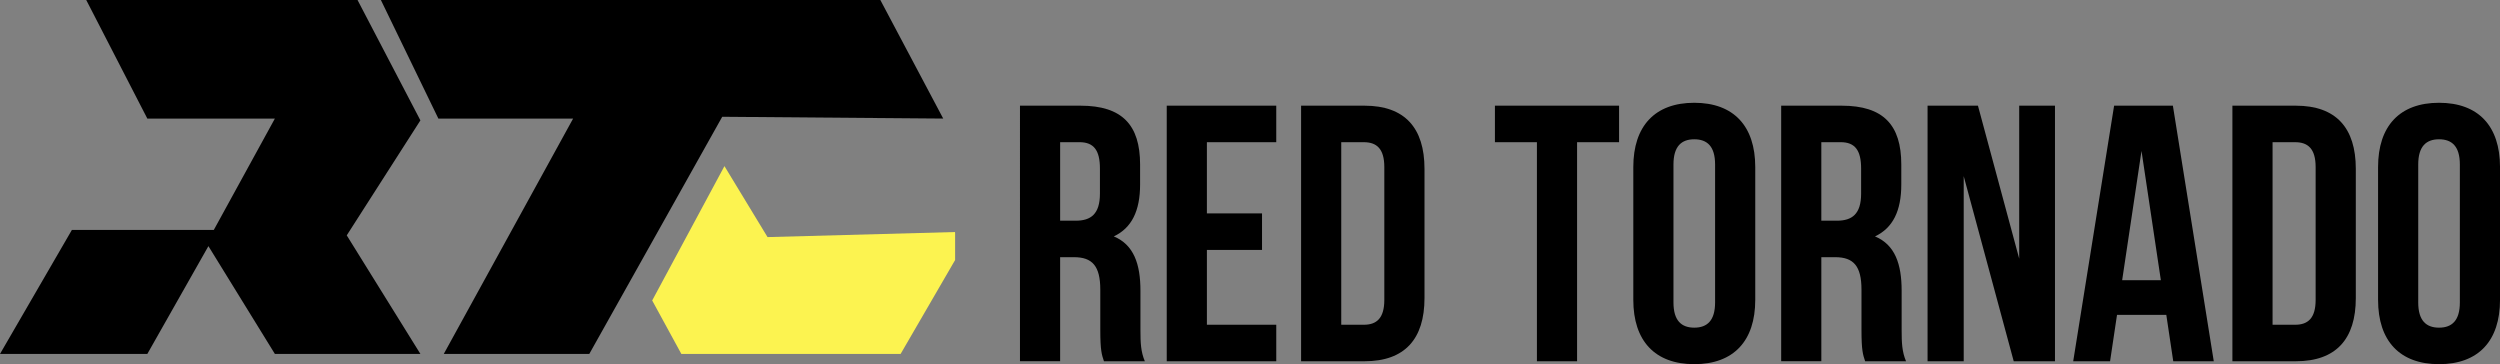 <?xml version="1.0" encoding="UTF-8"?>
<svg xmlns="http://www.w3.org/2000/svg" id="Layer_2" data-name="Layer 2" viewBox="0 0 1555.6 226.6">
  <rect x="0" y="0" width="1555.6" height="226.6" fill="#808080" stroke="none"/>
  <defs>
    <style>
      .cls-1 {
        fill: #fcf350;
      }
    </style>
  </defs>
  <g id="Layer_1-2" data-name="Layer 1">
    <g>
      <polygon points="53.66 0 91.67 73.78 171.04 73.78 133.03 143.09 44.72 143.09 0 220.23 91.67 220.23 129.68 153.15 171.04 220.23 261.59 220.23 215.76 146.45 261.59 74.9 222.47 0 53.66 0"></polygon>
      <polygon points="237 0 272.77 73.78 356.62 73.78 276.13 220.23 366.68 220.23 449.4 72.66 586.91 73.78 547.78 0 237 0"></polygon>
      <polygon class="cls-1" points="450.78 103.37 405.82 186.97 423.96 220.23 560.4 220.23 594.31 161.8 594.31 144.38 477.59 147.53 450.78 103.37"></polygon>
      <g>
        <path d="M686.92,224.78c-1.36-4.09-2.27-6.59-2.27-19.54v-24.99c0-14.77-5-20.22-16.36-20.22h-8.63v64.74h-24.99V65.76h37.71c25.9,0,37.03,12.04,37.03,36.58v12.49c0,16.36-5.22,27.03-16.36,32.26,12.5,5.23,16.58,17.26,16.58,33.85v24.54c0,7.72.23,13.4,2.73,19.31h-25.44ZM659.66,88.48v48.84h9.77c9.31,0,14.99-4.09,14.99-16.81v-15.68c0-11.36-3.86-16.36-12.72-16.36h-12.04Z"></path>
        <path d="M750.98,132.78h34.3v22.72h-34.3v46.57h43.16v22.72h-68.15V65.76h68.15v22.72h-43.16v44.3Z"></path>
        <path d="M809.59,65.76h39.53c24.99,0,37.26,13.86,37.26,39.3v80.42c0,25.45-12.27,39.3-37.26,39.3h-39.53V65.76ZM834.58,88.48v113.59h14.08c7.95,0,12.72-4.09,12.72-15.45v-82.69c0-11.36-4.77-15.45-12.72-15.45h-14.08Z"></path>
        <path d="M930.21,65.76h77.24v22.72h-26.13v136.3h-24.99V88.48h-26.13v-22.72Z"></path>
        <path d="M1016.31,103.93c0-25.44,13.4-39.98,37.94-39.98s37.94,14.54,37.94,39.98v82.69c0,25.44-13.4,39.98-37.94,39.98s-37.94-14.54-37.94-39.98v-82.69ZM1041.3,188.21c0,11.36,5,15.67,12.95,15.67s12.95-4.32,12.95-15.67v-85.87c0-11.36-5-15.67-12.95-15.67s-12.95,4.32-12.95,15.67v85.87Z"></path>
        <path d="M1160.56,224.78c-1.36-4.09-2.27-6.59-2.27-19.54v-24.99c0-14.77-5-20.22-16.35-20.22h-8.63v64.74h-24.99V65.76h37.71c25.9,0,37.03,12.04,37.03,36.58v12.49c0,16.36-5.23,27.03-16.36,32.26,12.5,5.23,16.58,17.26,16.58,33.85v24.54c0,7.72.23,13.4,2.73,19.31h-25.44ZM1133.3,88.48v48.84h9.77c9.31,0,14.99-4.09,14.99-16.81v-15.68c0-11.36-3.86-16.36-12.72-16.36h-12.04Z"></path>
        <path d="M1221.9,109.61v115.18h-22.49V65.76h31.35l25.67,95.19v-95.19h22.26v159.02h-25.67l-31.12-115.18Z"></path>
        <path d="M1377.5,224.78h-25.22l-4.32-28.85h-30.67l-4.32,28.85h-22.94l25.45-159.02h36.57l25.44,159.02ZM1320.49,174.35h24.08l-12.04-80.42-12.04,80.42Z"></path>
        <path d="M1389.09,65.76h39.53c24.99,0,37.26,13.86,37.26,39.3v80.42c0,25.45-12.27,39.3-37.26,39.3h-39.53V65.76ZM1414.08,88.48v113.59h14.08c7.95,0,12.72-4.09,12.72-15.45v-82.69c0-11.36-4.77-15.45-12.72-15.45h-14.08Z"></path>
        <path d="M1479.73,103.93c0-25.44,13.4-39.98,37.94-39.98s37.94,14.54,37.94,39.98v82.69c0,25.44-13.4,39.98-37.94,39.98s-37.94-14.54-37.94-39.98v-82.69ZM1504.72,188.21c0,11.36,5,15.67,12.95,15.67s12.95-4.32,12.95-15.67v-85.87c0-11.36-5-15.67-12.95-15.67s-12.95,4.32-12.95,15.67v85.87Z"></path>
      </g>
    </g>
  </g>
</svg>

